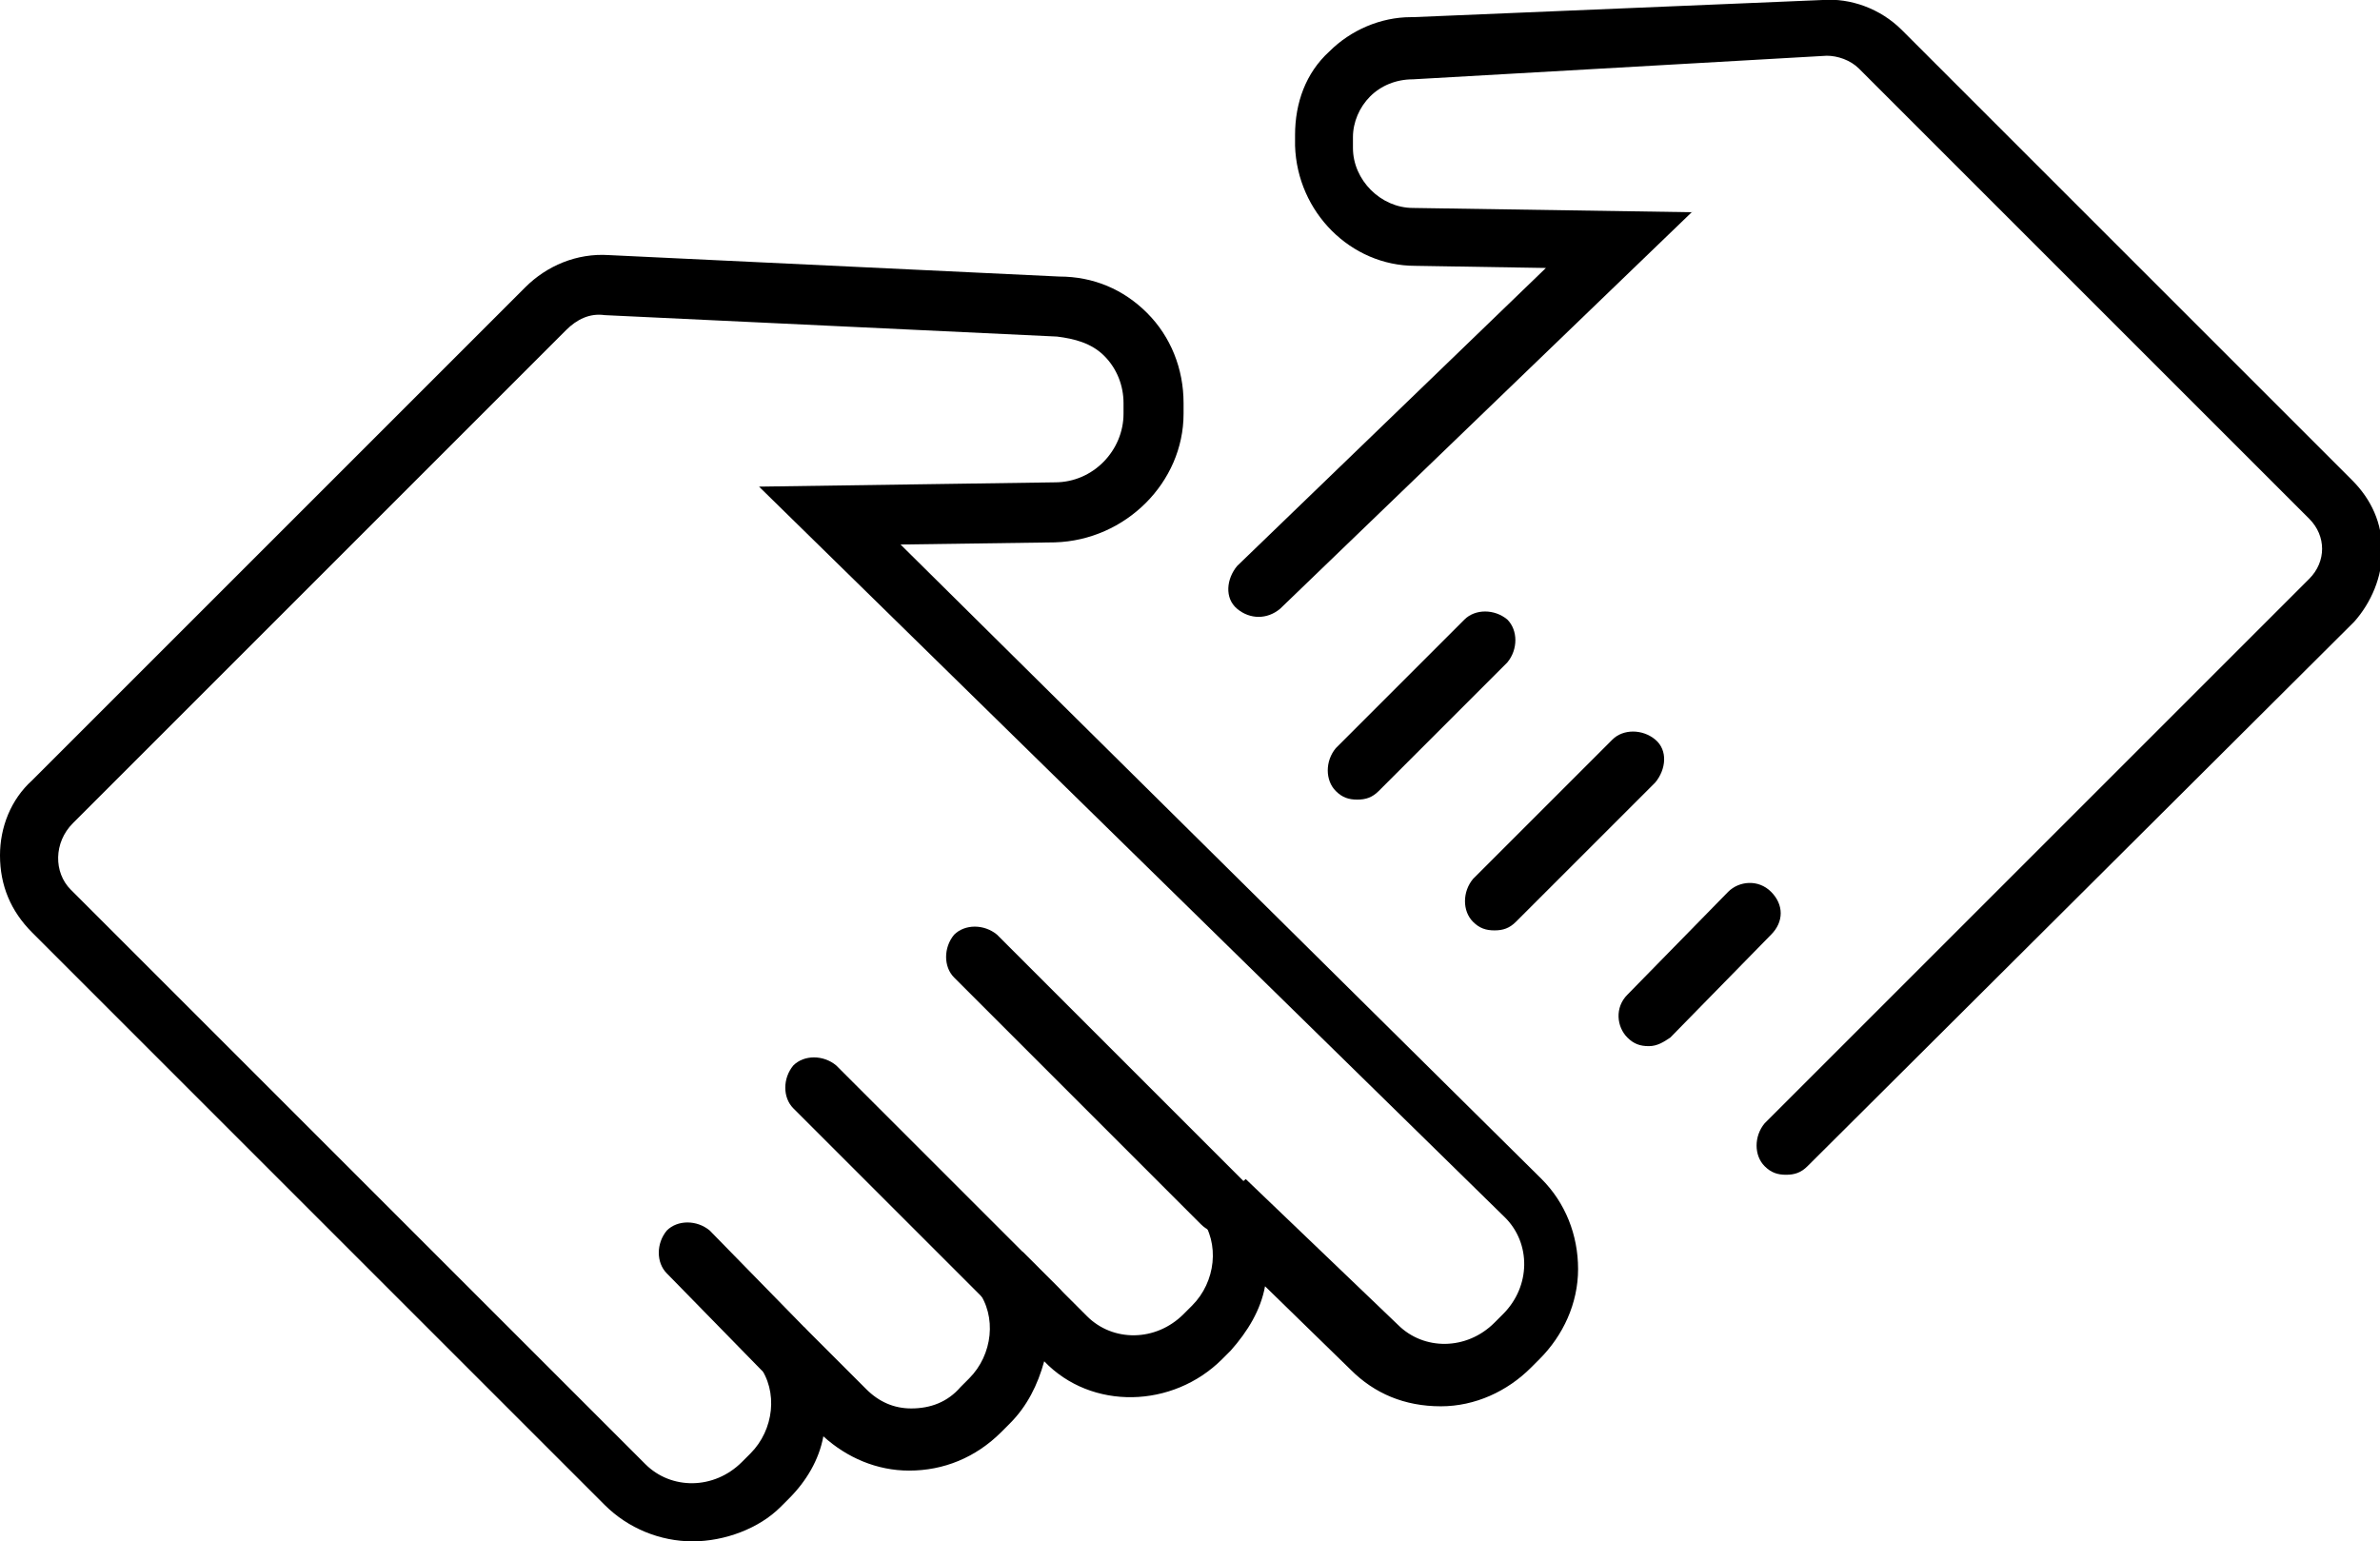 <?xml version="1.0"?>
<svg xmlns="http://www.w3.org/2000/svg" xmlns:xlink="http://www.w3.org/1999/xlink" version="1.1" id="Layer_1" x="0px" y="0px" viewBox="-365 559.6 111 71.9" style="enable-background:new -365 559.6 111 71.9;" xml:space="preserve">
<g id="XMLID_192_">
	<path id="XMLID_193_" class="graa" d="M-332.7,631.5c-1.5,0-3-0.6-4.1-1.7l-26.7-26.7c-1-1-1.5-2.2-1.5-3.6c0-1.3,0.5-2.6,1.5-3.5   l23-23c1-1,2.4-1.6,3.9-1.5l21,1c1.6,0,3,0.6,4.1,1.7c1.1,1.1,1.7,2.6,1.7,4.2v0.5c0,3.2-2.7,5.9-6,6l-7.2,0.1l29.9,29.6   c1.1,1.1,1.7,2.6,1.7,4.2s-0.7,3.1-1.8,4.2l-0.4,0.4c-1.1,1.1-2.6,1.8-4.2,1.8c-1.7,0-3.1-0.6-4.2-1.7l-4-3.9   c-0.2,1.1-0.8,2.1-1.6,3l-0.4,0.4c-2.3,2.3-6.1,2.4-8.3,0.1c-0.3,1.1-0.8,2.1-1.6,2.9l-0.4,0.4c-1.2,1.2-2.7,1.8-4.3,1.8l0,0   c-1.5,0-2.9-0.6-4-1.6c-0.2,1.1-0.8,2.1-1.6,2.9l-0.4,0.4C-329.6,630.9-331.2,631.5-332.7,631.5z M-334.9,627.9   c1.2,1.2,3.2,1.2,4.5-0.1l0.4-0.4c1.1-1.1,1.3-2.9,0.4-4.1l2.1-1.8l2.9,2.9c0.6,0.6,1.3,0.9,2.1,0.9l0,0c0.9,0,1.7-0.3,2.3-1   l0.4-0.4c1.1-1.1,1.3-2.9,0.4-4.1l2.1-1.8l3,3c1.2,1.2,3.2,1.2,4.5-0.1l0.4-0.4c1.1-1.1,1.3-2.9,0.4-4.1l2.1-1.8l7.1,6.8   c1.2,1.2,3.2,1.2,4.5-0.1l0.4-0.4c1.3-1.3,1.3-3.3,0.1-4.5l-34.8-34.1l13.8-0.2c1.8,0,3.2-1.5,3.2-3.2v-0.5c0-0.8-0.3-1.6-0.9-2.2   c-0.6-0.6-1.4-0.8-2.2-0.9l-21.1-1c-0.7-0.1-1.3,0.2-1.8,0.7l-23,23c-0.9,0.9-0.9,2.3-0.1,3.1L-334.9,627.9z"/>
</g>
<path id="XMLID_129_" class="graa" d="M-308,617.1c-0.4,0-0.7-0.1-1-0.4l-11.5-11.5c-0.5-0.5-0.5-1.4,0-2c0.5-0.5,1.4-0.5,2,0  l11.5,11.5c0.5,0.5,0.5,1.4,0,2C-307.3,616.9-307.7,617.1-308,617.1z"/>
<path id="XMLID_128_" class="graa" d="M-316.6,622.1c-0.4,0-0.7-0.1-1-0.4l-10.4-10.4c-0.5-0.5-0.5-1.4,0-2c0.5-0.5,1.4-0.5,2,0  l10.4,10.4c0.5,0.5,0.5,1.4,0,2C-315.9,622-316.3,622.1-316.6,622.1z"/>
<path id="XMLID_127_" class="graa" d="M-328.5,623.9c-0.4,0-0.7-0.1-1-0.4l-4.4-4.5c-0.5-0.5-0.5-1.4,0-2c0.5-0.5,1.4-0.5,2,0  l4.4,4.5c0.5,0.5,0.5,1.4,0,2C-327.8,623.7-328.2,623.9-328.5,623.9z"/>
<g id="XMLID_187_">
	<path id="XMLID_126_" class="gronn" d="M-281.7,614.4c-0.4,0-0.7-0.1-1-0.4c-0.5-0.5-0.5-1.4,0-2l25.4-25.4c0.4-0.4,0.6-0.9,0.6-1.4   s-0.2-1-0.6-1.4l-21-21c-0.4-0.4-1-0.6-1.5-0.6l-19.3,1.1l0,0c-0.8,0-1.5,0.3-2,0.8s-0.8,1.2-0.8,1.9v0.5c0,1.5,1.3,2.8,2.8,2.8   l13,0.2l-19.2,18.5c-0.6,0.5-1.4,0.5-2,0c-0.6-0.5-0.5-1.4,0-2l14.4-13.9l-6.1-0.1c-3,0-5.5-2.5-5.6-5.6v-0.5   c0-1.5,0.5-2.9,1.6-3.9c1-1,2.4-1.6,3.8-1.6h0.1l19.1-0.8c1.3-0.1,2.7,0.4,3.7,1.4l21,21c0.9,0.9,1.4,2,1.4,3.3   c0,1.2-0.5,2.4-1.3,3.3l-25.5,25.4C-281,614.3-281.3,614.4-281.7,614.4z"/>
</g>
<path id="XMLID_125_" class="gronn" d="M-301.7,596.9c-0.4,0-0.7-0.1-1-0.4c-0.5-0.5-0.5-1.4,0-2l6-6c0.5-0.5,1.4-0.5,2,0  c0.5,0.5,0.5,1.4,0,2l-6,6C-301,596.8-301.3,596.9-301.7,596.9z"/>
<path id="XMLID_124_" class="gronn" d="M-295.3,603c-0.4,0-0.7-0.1-1-0.4c-0.5-0.5-0.5-1.4,0-2l6.5-6.5c0.5-0.5,1.4-0.5,2,0  c0.6,0.5,0.5,1.4,0,2l-6.5,6.5C-294.6,602.9-294.9,603-295.3,603z"/>
<path id="XMLID_123_" class="gronn" d="M-288.1,608.4c-0.4,0-0.7-0.1-1-0.4c-0.5-0.5-0.6-1.4,0-2l4.7-4.8c0.5-0.5,1.4-0.6,2,0  c0.6,0.6,0.6,1.4,0,2l-4.7,4.8C-287.4,608.2-287.7,608.4-288.1,608.4z"/>
</svg>
